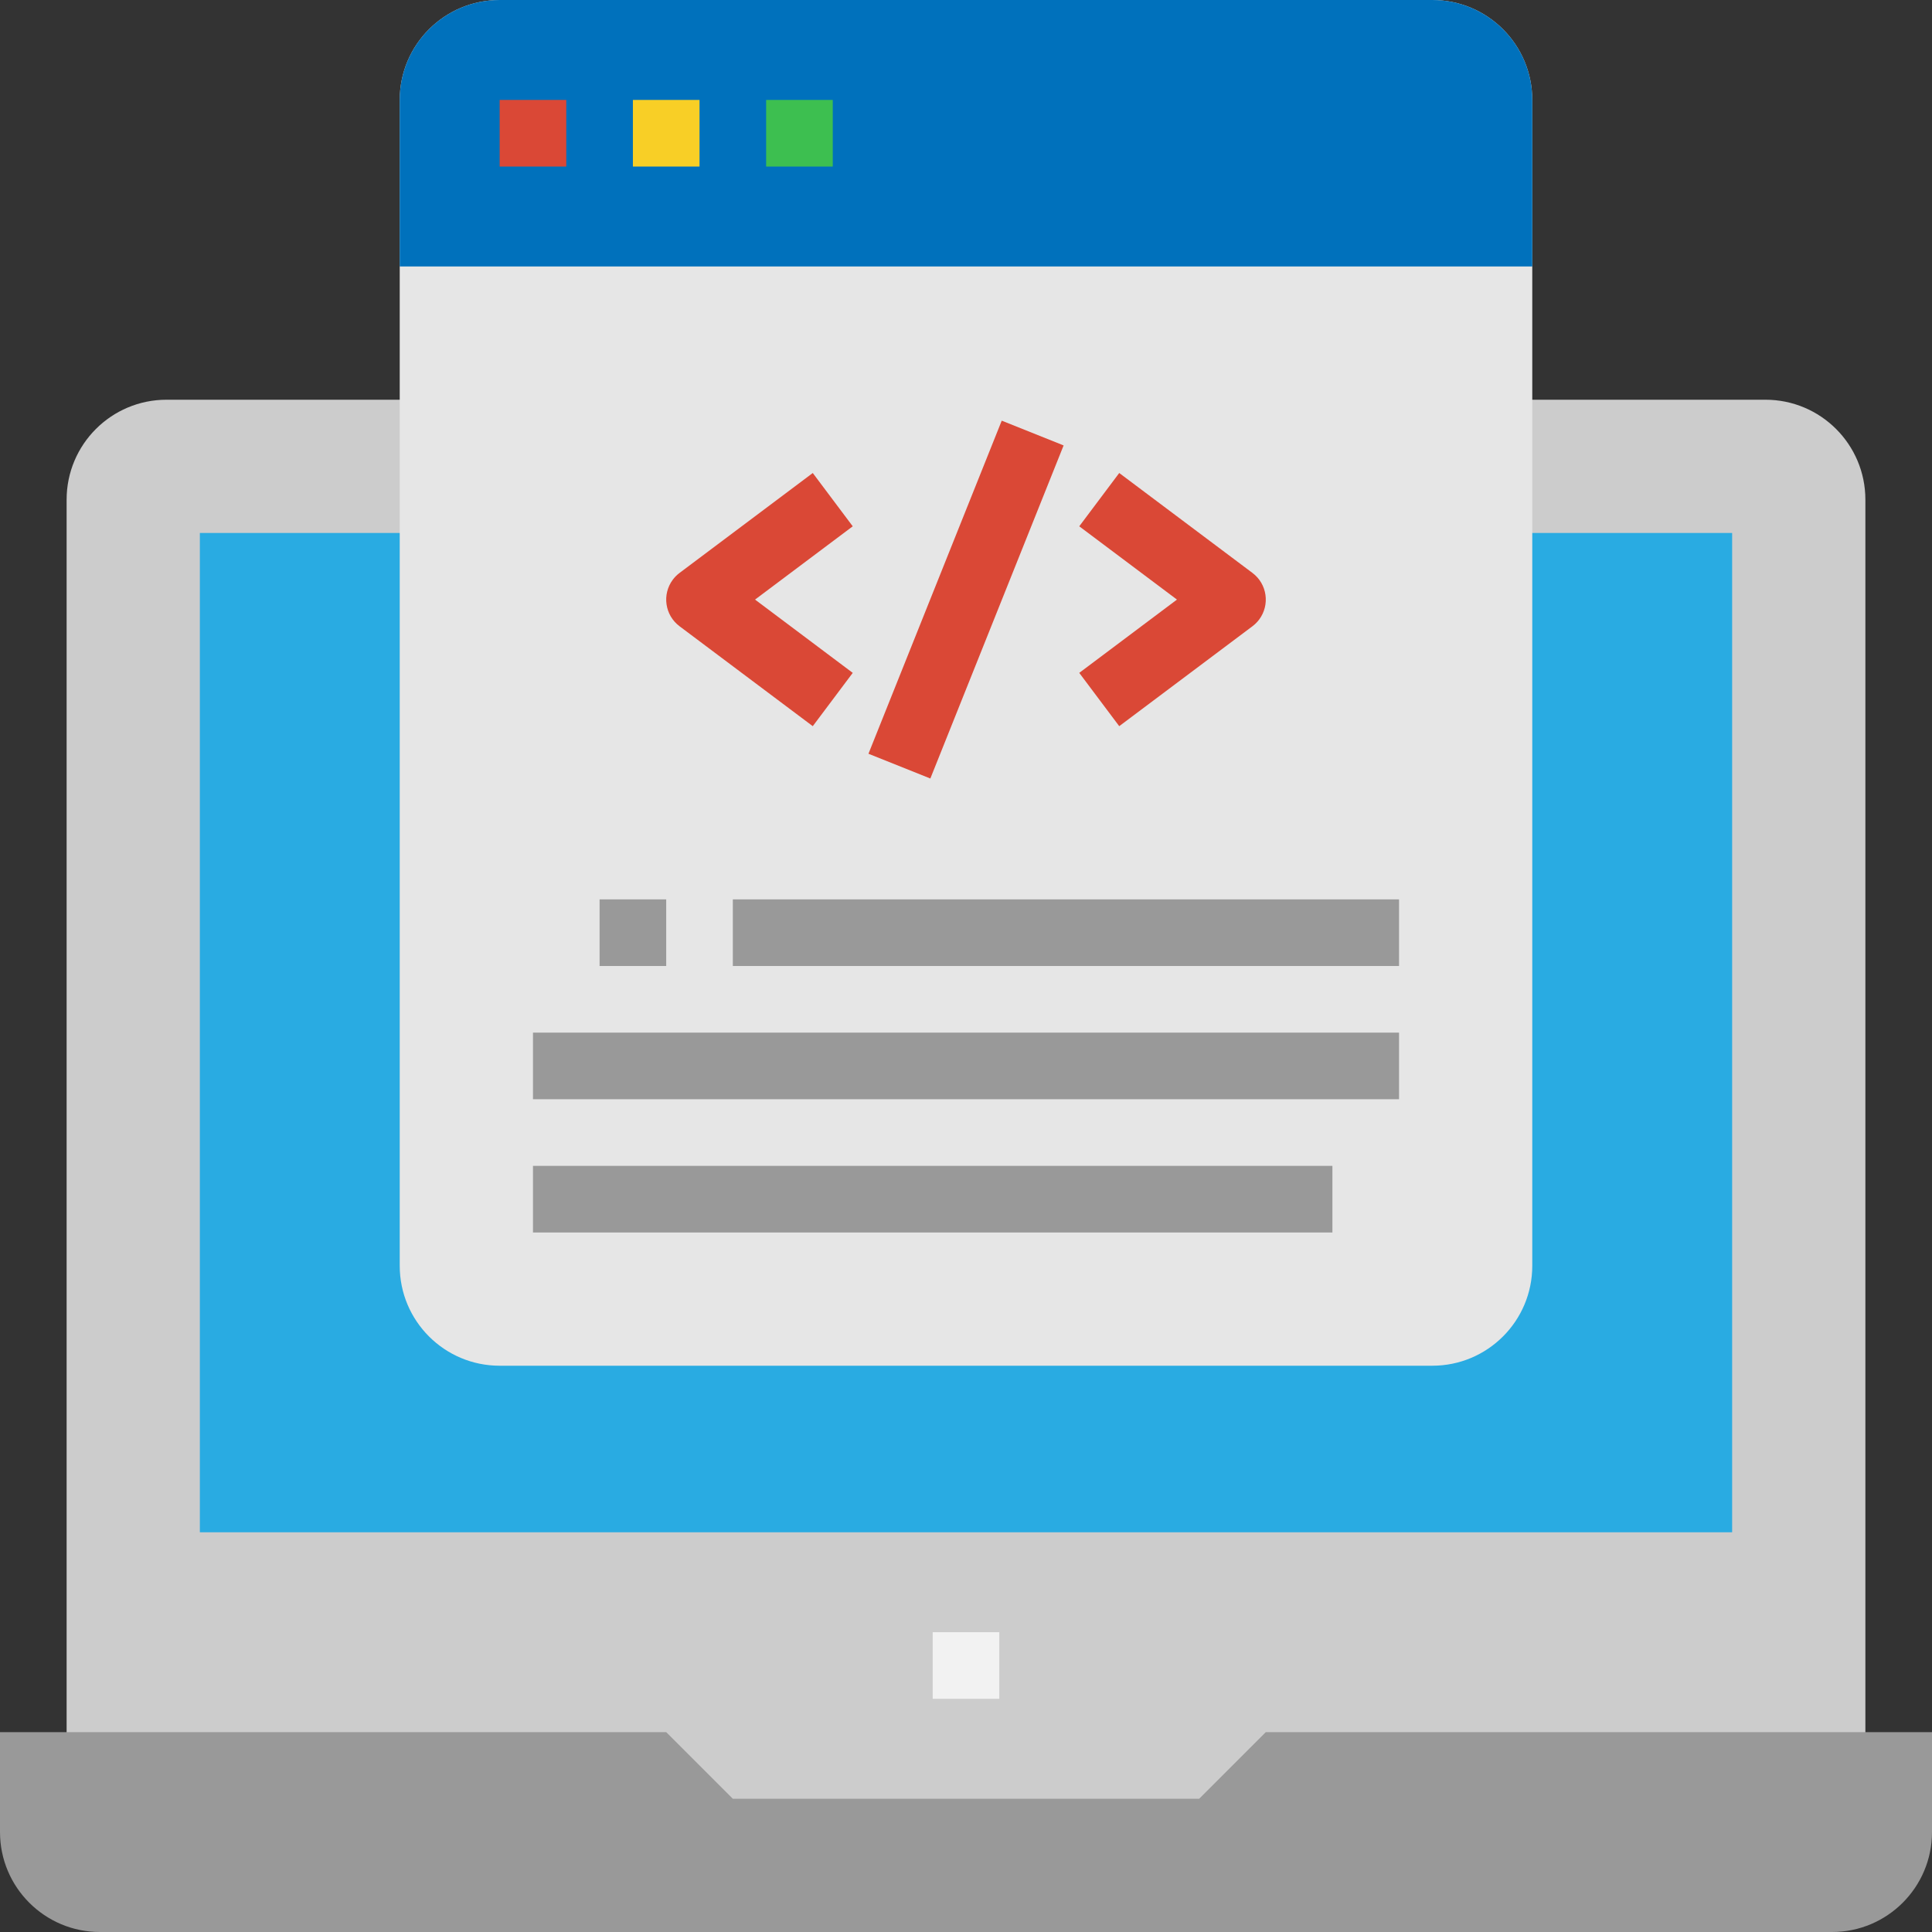 <?xml version="1.0" encoding="iso-8859-1"?>
<!-- Generator: Adobe Illustrator 19.0.0, SVG Export Plug-In . SVG Version: 6.00 Build 0)  -->
<svg version="1.1" id="Capa_1" xmlns="http://www.w3.org/2000/svg" xmlns:xlink="http://www.w3.org/1999/xlink" x="0px" y="0px"
	 viewBox="0 0 464 464" style="enable-background:new 0 0 464 464;" xml:space="preserve">
<rect x="0" y="0" width="464" height="464" fill="#333333" stroke="none"/>
<path style="fill:#CCCCCC;" d="M448,440V120c0-13.255-10.745-24-24-24H40c-13.255,0-24,10.745-24,24v320H448z"/>
<path style="fill:#999999;" d="M464,416v24c0,13.255-10.745,24-24,24l0,0H24c-13.255,0-24-10.745-24-24l0,0v-24h160l16,16h112l16-16
	H464z"/>
<path style="fill:#29ABE2;" d="M48,128h368v240H48V128z"/>
<path style="fill:#F2F2F2;" d="M224,392h16v16h-16V392z"/>
<path style="fill:#E6E6E6;" d="M144,328h-24c-13.255,0-24-10.745-24-24V24c0-13.255,10.745-24,24-24h224c13.255,0,24,10.745,24,24
	v280c0,13.255-10.745,24-24,24H144z"/>
<g>
	<path style="fill:#999999;" d="M128,248h208v16H128V248z"/>
	<path style="fill:#999999;" d="M128,280h192v16H128V280z"/>
	<path style="fill:#999999;" d="M176,216h160v16H176V216z"/>
	<path style="fill:#999999;" d="M144,216h16v16h-16V216z"/>
</g>
<g>
	<path style="fill:#DA4836;" d="M195.2,174.4l-32-24c-3.535-2.651-4.251-7.665-1.6-11.2c0.455-0.606,0.994-1.145,1.6-1.6l32-24
		l9.6,12.8L181.336,144l23.464,17.6L195.2,174.4z"/>
	<path style="fill:#DA4836;" d="M268.8,174.4l-9.6-12.8l23.464-17.6L259.2,126.4l9.6-12.8l32,24c3.535,2.651,4.251,7.665,1.6,11.2
		c-0.455,0.606-0.994,1.145-1.6,1.6L268.8,174.4z"/>
	<path style="fill:#DA4836;" d="M208.574,181.025l32.007-79.994l14.862,5.947l-32.007,79.994L208.574,181.025z"/>
</g>
<path style="fill:#0071BC;" d="M120,0h224c13.255,0,24,10.745,24,24v40l0,0H96l0,0V24C96,10.745,106.745,0,120,0z"/>
<path style="fill:#DA4836;" d="M120,24h16v16h-16V24z"/>
<path style="fill:#F8CF26;" d="M152,24h16v16h-16V24z"/>
<path style="fill:#3DBF50;" d="M184,24h16v16h-16V24z"/>
<g>
</g>
<g>
</g>
<g>
</g>
<g>
</g>
<g>
</g>
<g>
</g>
<g>
</g>
<g>
</g>
<g>
</g>
<g>
</g>
<g>
</g>
<g>
</g>
<g>
</g>
<g>
</g>
<g>
</g>
</svg>
